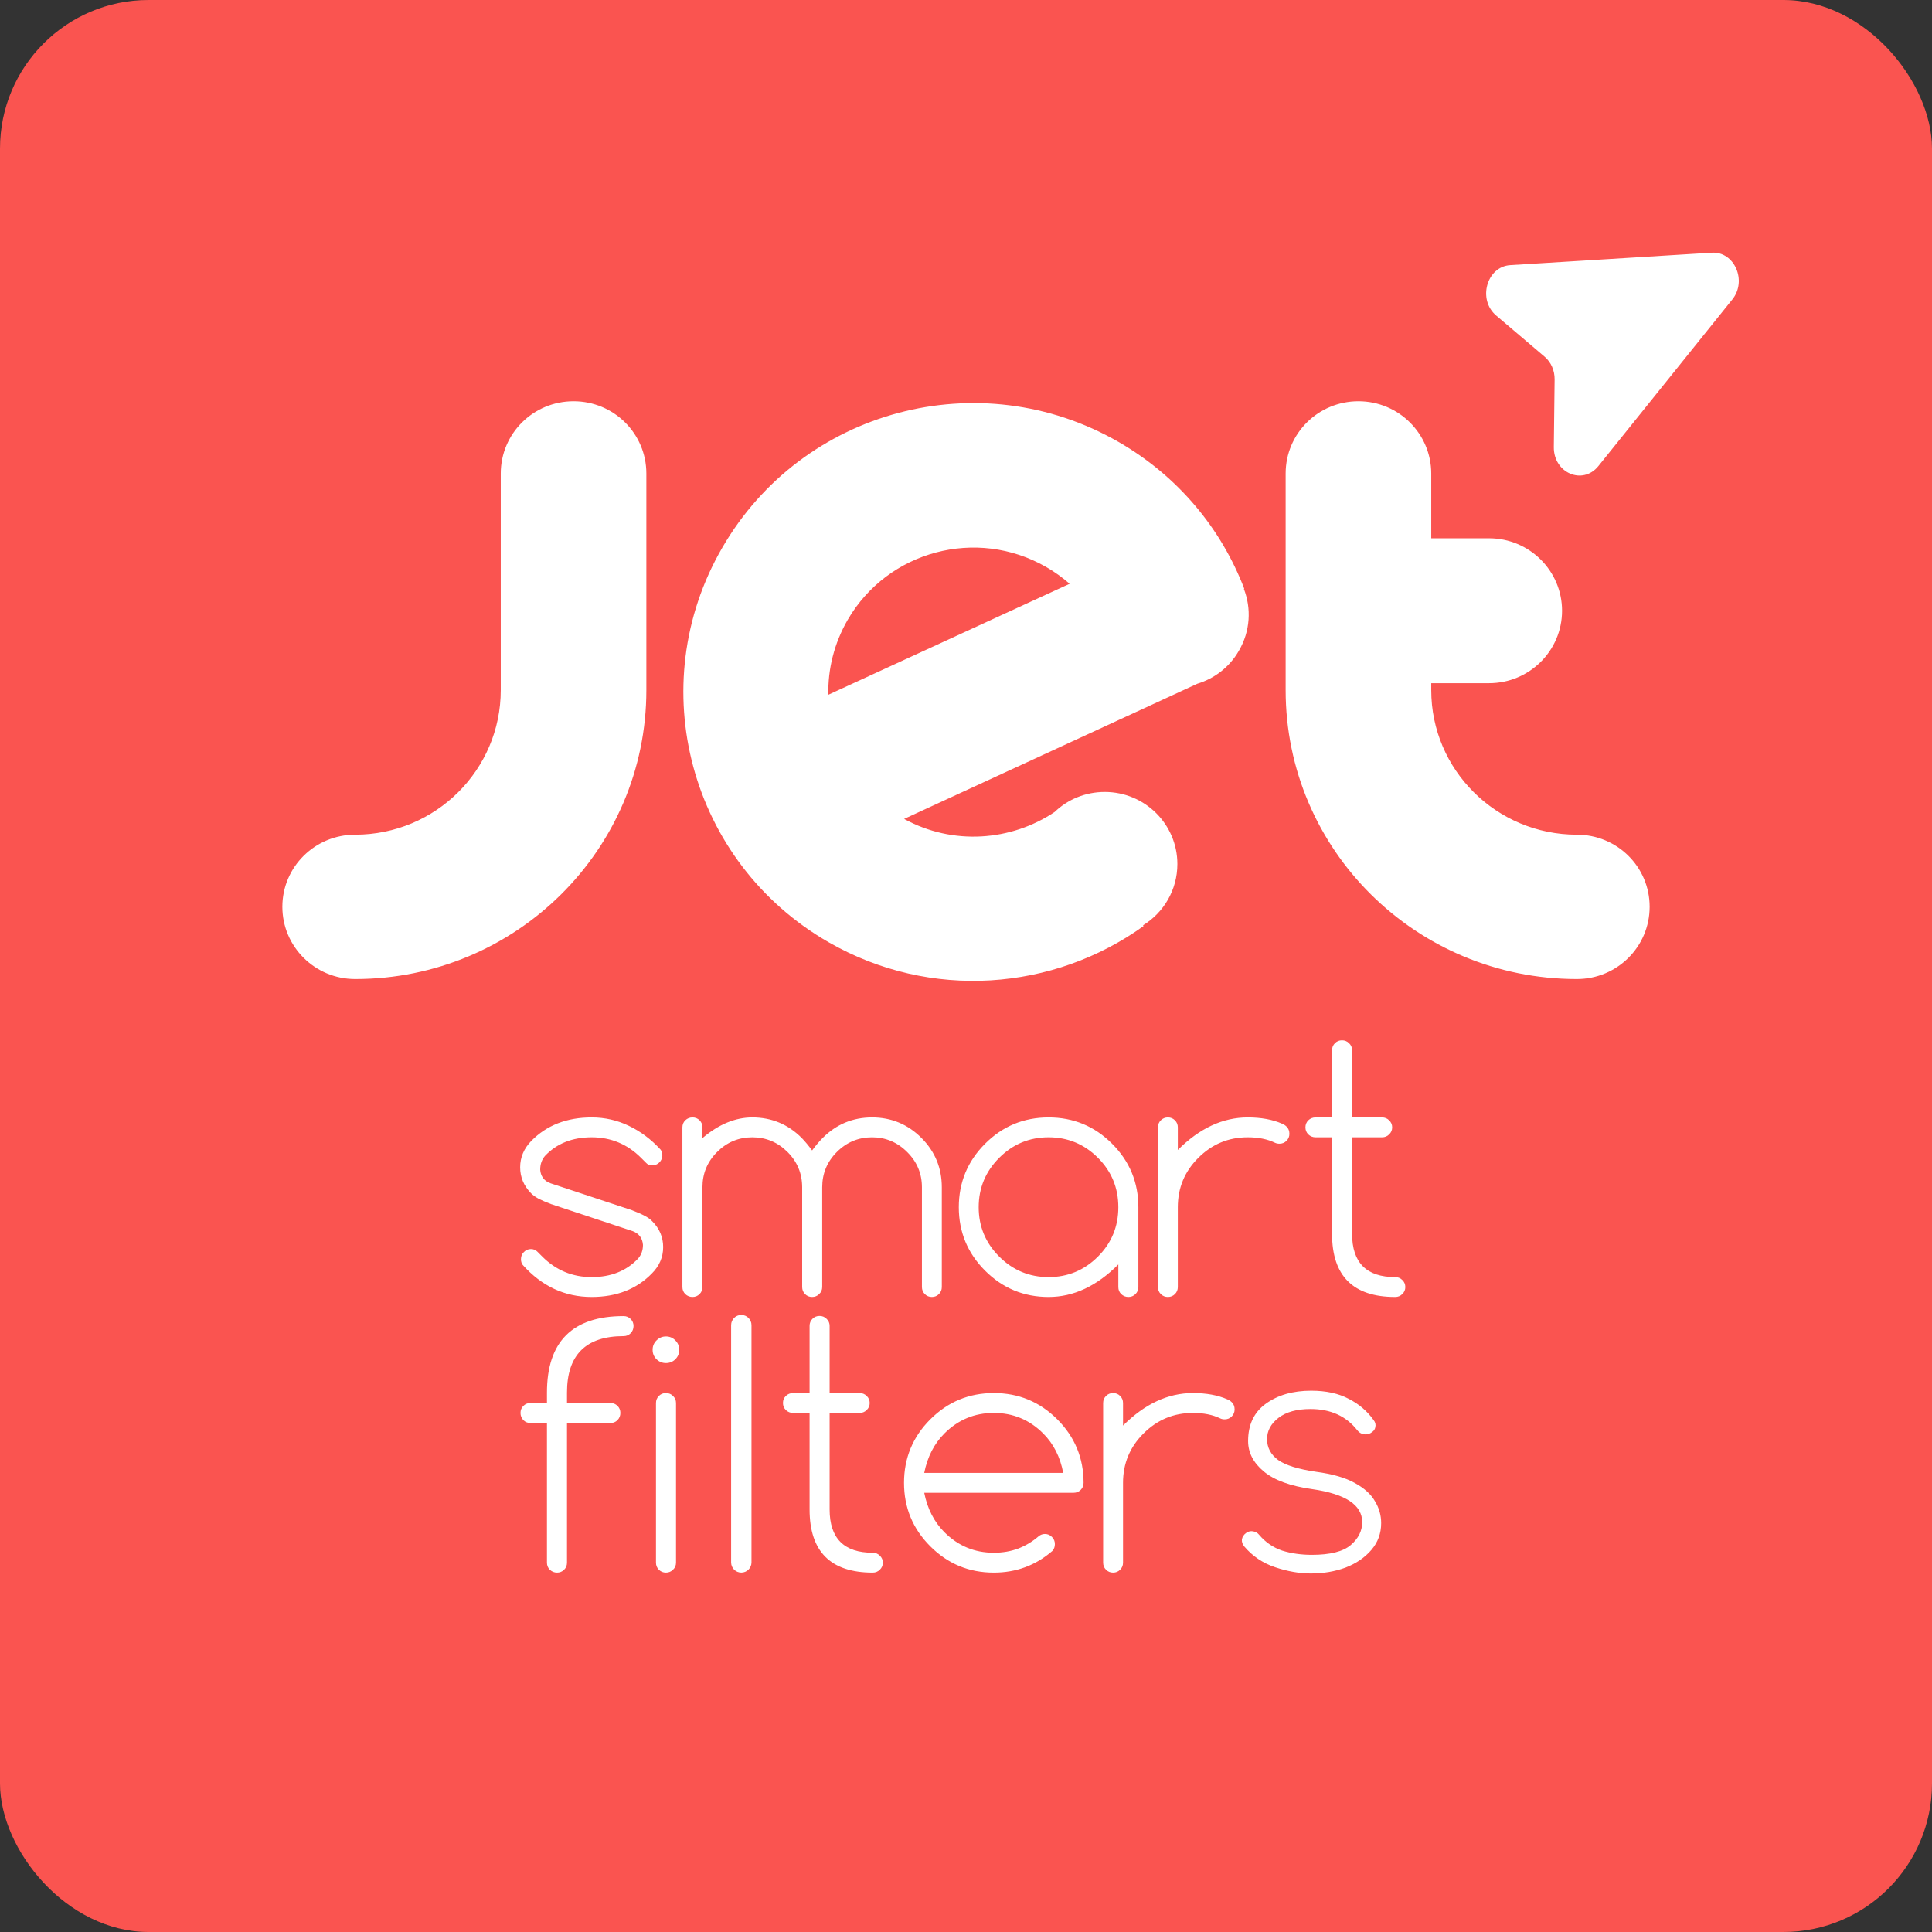 <svg width="260" height="260" viewBox="0 0 260 260" fill="none" xmlns="http://www.w3.org/2000/svg">
<rect x="0" y="0" width="260" height="260" fill="#333333" stroke="none"/>
<rect width="260" height="260" rx="20" fill="#FA5450"/>
<path fill-rule="evenodd" clip-rule="evenodd" d="M230.367 34.006C233.414 33.819 235.152 37.781 233.128 40.299L215.108 62.717C212.998 65.343 209.065 63.664 209.106 60.156L209.213 51.06C209.227 49.868 208.732 48.739 207.876 48.011L201.343 42.459C198.823 40.318 200.071 35.875 203.247 35.679L230.367 34.006ZM86.984 92.878C86.984 114.353 69.429 131.756 47.797 131.756C42.376 131.756 38 127.387 38 122.03C38 116.674 42.376 112.329 47.797 112.329C58.613 112.329 67.39 103.616 67.39 92.878V63.726C67.39 58.344 71.766 54 77.187 54C82.608 54 86.984 58.344 86.984 63.726V92.878ZM192.61 92.878C192.61 103.616 201.387 112.329 212.203 112.329C217.624 112.329 222 116.649 222 122.03C222 127.411 217.624 131.756 212.203 131.756C190.571 131.756 173.016 114.353 173.016 92.878V63.726C173.016 58.344 177.392 54 182.813 54C188.234 54 192.61 58.369 192.61 63.726V72.439H200.392C205.813 72.439 210.214 76.808 210.214 82.19C210.214 87.571 205.813 91.94 200.392 91.94H192.61V92.878ZM167.397 79.252C167.422 79.228 167.447 79.228 167.447 79.228C164.363 71.18 158.595 64.121 150.539 59.48C131.84 48.718 107.97 55.086 97.204 73.698C86.412 92.286 92.827 116.057 111.501 126.795C125.251 134.694 141.811 133.311 153.895 124.622L153.821 124.524C156.606 122.82 158.446 119.759 158.446 116.279C158.446 110.922 154.069 106.578 148.674 106.578C146.063 106.578 143.676 107.59 141.935 109.269C136.067 113.193 128.26 113.811 121.671 110.207L161.131 92.014C163.419 91.323 165.458 89.793 166.726 87.571C168.267 84.93 168.416 81.894 167.397 79.252ZM140.767 76.29C141.935 76.957 142.98 77.722 143.949 78.561L111.476 93.495C111.401 90.064 112.247 86.584 114.087 83.399C119.482 74.118 131.418 70.934 140.767 76.29ZM188.712 172.255C188.453 171.996 188.136 171.867 187.762 171.867C183.893 171.867 181.959 169.925 181.959 166.042V153.053H185.993C186.367 153.053 186.684 152.924 186.942 152.665C187.216 152.406 187.352 152.089 187.352 151.715C187.352 151.341 187.216 151.025 186.942 150.766C186.684 150.507 186.367 150.378 185.993 150.378H181.959V141.338C181.959 140.964 181.822 140.647 181.549 140.388C181.29 140.129 180.973 140 180.599 140C180.225 140 179.909 140.129 179.65 140.388C179.391 140.647 179.262 140.964 179.262 141.338V150.378H177.039C176.665 150.378 176.342 150.507 176.068 150.766C175.81 151.025 175.68 151.341 175.68 151.715C175.68 152.089 175.81 152.406 176.068 152.665C176.342 152.924 176.665 153.053 177.039 153.053H179.262V166.042C179.262 171.709 182.095 174.542 187.762 174.542C188.136 174.542 188.453 174.413 188.712 174.154C188.985 173.895 189.122 173.579 189.122 173.205C189.122 172.831 188.985 172.514 188.712 172.255ZM74.121 162.029H74.142C73.481 161.784 72.927 161.547 72.481 161.317C72.035 161.072 71.69 160.82 71.446 160.561C70.482 159.569 70 158.411 70 157.088C70 155.75 70.503 154.563 71.51 153.528C73.582 151.428 76.286 150.378 79.623 150.378C81.406 150.378 83.082 150.759 84.65 151.521C86.218 152.269 87.634 153.334 88.9 154.714C89.058 154.916 89.137 155.168 89.137 155.47C89.137 155.844 89.001 156.167 88.728 156.441C88.469 156.699 88.152 156.829 87.778 156.829C87.419 156.829 87.138 156.714 86.937 156.484L86.268 155.815C84.427 153.974 82.212 153.053 79.623 153.053C77.019 153.053 74.926 153.887 73.344 155.556C72.913 156.059 72.697 156.678 72.697 157.411C72.726 157.843 72.855 158.217 73.085 158.533C73.315 158.85 73.653 159.087 74.099 159.245L85.124 162.892H85.103C85.764 163.136 86.318 163.381 86.764 163.625C87.21 163.855 87.548 164.1 87.778 164.359C88.756 165.337 89.245 166.495 89.245 167.832C89.245 169.184 88.735 170.371 87.713 171.392C85.657 173.492 82.96 174.542 79.623 174.542C76.012 174.542 72.92 173.104 70.345 170.227C70.187 170.011 70.108 169.753 70.108 169.451C70.108 169.077 70.237 168.76 70.496 168.501C70.755 168.228 71.072 168.091 71.446 168.091C71.791 168.091 72.078 168.206 72.309 168.436L72.977 169.105C74.819 170.946 77.034 171.867 79.623 171.867C82.212 171.867 84.29 171.04 85.858 169.386C86.304 168.882 86.527 168.264 86.527 167.53C86.455 166.61 85.987 165.991 85.124 165.675L74.121 162.029ZM94.144 174.154C94.403 173.895 94.532 173.579 94.532 173.205V159.785C94.532 157.929 95.187 156.347 96.496 155.038C97.819 153.715 99.401 153.053 101.242 153.053C103.083 153.053 104.665 153.715 105.989 155.038C107.298 156.347 107.952 157.929 107.952 159.785V173.205C107.952 173.579 108.082 173.895 108.34 174.154C108.599 174.413 108.916 174.542 109.29 174.542C109.664 174.542 109.98 174.413 110.239 174.154C110.512 173.895 110.649 173.579 110.649 173.205V159.785C110.649 157.929 111.303 156.347 112.612 155.038C113.936 153.715 115.518 153.053 117.359 153.053C119.186 153.053 120.761 153.715 122.084 155.038C123.407 156.347 124.069 157.929 124.069 159.785V173.205C124.069 173.579 124.198 173.895 124.457 174.154C124.716 174.413 125.033 174.542 125.407 174.542C125.781 174.542 126.097 174.413 126.356 174.154C126.615 173.895 126.744 173.579 126.744 173.205V159.785C126.744 157.181 125.831 154.966 124.004 153.139C122.163 151.298 119.948 150.378 117.359 150.378C114.77 150.378 112.555 151.298 110.714 153.139C110.253 153.6 109.779 154.161 109.29 154.822C108.801 154.161 108.333 153.6 107.887 153.139C106.046 151.298 103.831 150.378 101.242 150.378C98.955 150.378 96.719 151.306 94.532 153.161V151.715C94.532 151.341 94.403 151.025 94.144 150.766C93.885 150.507 93.569 150.378 93.195 150.378C92.82 150.378 92.497 150.507 92.224 150.766C91.965 151.025 91.835 151.341 91.835 151.715V173.205C91.835 173.579 91.965 173.895 92.224 174.154C92.497 174.413 92.82 174.542 93.195 174.542C93.569 174.542 93.885 174.413 94.144 174.154ZM141.114 174.542C144.466 174.542 147.594 173.082 150.5 170.163V173.205C150.5 173.579 150.629 173.895 150.888 174.154C151.161 174.413 151.485 174.542 151.859 174.542C152.233 174.542 152.549 174.413 152.808 174.154C153.067 173.895 153.197 173.579 153.197 173.205V162.46C153.197 159.123 152.017 156.275 149.658 153.916C147.299 151.557 144.451 150.378 141.114 150.378C137.777 150.378 134.929 151.557 132.571 153.916C130.212 156.275 129.032 159.123 129.032 162.46C129.032 165.797 130.212 168.645 132.571 171.004C134.929 173.363 137.777 174.542 141.114 174.542ZM134.469 155.815C136.31 153.974 138.525 153.053 141.114 153.053C143.704 153.053 145.919 153.974 147.76 155.815C149.586 157.642 150.5 159.857 150.5 162.46C150.5 165.063 149.586 167.279 147.76 169.105C145.919 170.946 143.704 171.867 141.114 171.867C138.525 171.867 136.31 170.946 134.469 169.105C132.628 167.264 131.708 165.049 131.708 162.46C131.708 159.871 132.628 157.656 134.469 155.815ZM156.218 150.766C155.959 151.025 155.83 151.341 155.83 151.715V173.205C155.83 173.579 155.959 173.895 156.218 174.154C156.477 174.413 156.793 174.542 157.167 174.542C157.541 174.542 157.858 174.413 158.117 174.154C158.376 173.895 158.505 173.579 158.505 173.205V162.46C158.505 159.857 159.426 157.642 161.267 155.815C163.108 153.974 165.323 153.053 167.912 153.053C169.35 153.053 170.573 153.298 171.58 153.787C171.752 153.873 171.954 153.916 172.184 153.916C172.558 153.916 172.874 153.787 173.133 153.528C173.392 153.269 173.522 152.952 173.522 152.578C173.522 152.19 173.399 151.874 173.155 151.629C172.968 151.442 172.759 151.306 172.529 151.219C171.249 150.658 169.71 150.378 167.912 150.378C164.561 150.378 161.425 151.838 158.505 154.758V151.715C158.505 151.341 158.376 151.025 158.117 150.766C157.858 150.507 157.541 150.378 157.167 150.378C156.793 150.378 156.477 150.507 156.218 150.766ZM99.761 176.961C99.004 176.961 98.391 177.575 98.391 178.332V210.262C98.391 211.019 99.004 211.633 99.761 211.633C100.518 211.633 101.132 211.019 101.132 210.262V178.332C101.132 177.575 100.518 176.961 99.761 176.961ZM117.451 208.961C117.825 208.961 118.141 209.09 118.4 209.349C118.673 209.608 118.81 209.924 118.81 210.298C118.81 210.672 118.673 210.989 118.4 211.248C118.141 211.507 117.825 211.636 117.451 211.636C111.784 211.636 108.95 208.802 108.95 203.135V190.147H106.728C106.354 190.147 106.03 190.017 105.757 189.759C105.498 189.5 105.368 189.183 105.368 188.809C105.368 188.435 105.498 188.119 105.757 187.86C106.03 187.601 106.354 187.472 106.728 187.472H108.95V178.431C108.95 178.057 109.079 177.741 109.338 177.482C109.597 177.223 109.914 177.094 110.288 177.094C110.662 177.094 110.978 177.223 111.237 177.482C111.51 177.741 111.647 178.057 111.647 178.431V187.472H115.682C116.056 187.472 116.372 187.601 116.631 187.86C116.904 188.119 117.041 188.435 117.041 188.809C117.041 189.183 116.904 189.5 116.631 189.759C116.372 190.017 116.056 190.147 115.682 190.147H111.647V203.135C111.647 207.019 113.582 208.961 117.451 208.961ZM83.92 177.115C84.294 177.115 84.61 177.245 84.869 177.504C85.128 177.763 85.258 178.079 85.258 178.453C85.258 178.827 85.128 179.151 84.869 179.424C84.61 179.683 84.294 179.812 83.92 179.812C78.843 179.812 76.304 182.344 76.304 187.407V188.809H82.151C82.525 188.809 82.841 188.939 83.1 189.198C83.359 189.456 83.488 189.773 83.488 190.147C83.488 190.521 83.359 190.845 83.1 191.118C82.841 191.377 82.525 191.506 82.151 191.506H76.304V210.298C76.304 210.672 76.174 210.989 75.915 211.248C75.656 211.507 75.34 211.636 74.966 211.636C74.592 211.636 74.269 211.507 73.995 211.248C73.736 210.989 73.607 210.672 73.607 210.298V191.506H71.385C71.011 191.506 70.694 191.377 70.435 191.118C70.176 190.845 70.047 190.521 70.047 190.147C70.047 189.773 70.176 189.456 70.435 189.198C70.694 188.939 71.011 188.809 71.385 188.809H73.607V187.407C73.607 180.546 77.044 177.115 83.92 177.115ZM90.89 182.919C91.235 182.574 91.407 182.15 91.407 181.646C91.407 181.157 91.235 180.74 90.89 180.395C90.544 180.035 90.12 179.855 89.617 179.855C89.128 179.855 88.703 180.035 88.344 180.395C87.999 180.74 87.826 181.157 87.826 181.646C87.826 182.15 87.999 182.574 88.344 182.919C88.703 183.264 89.128 183.437 89.617 183.437C90.12 183.437 90.544 183.264 90.89 182.919ZM88.279 188.809C88.279 188.435 88.409 188.119 88.667 187.86C88.926 187.601 89.243 187.472 89.617 187.472C89.991 187.472 90.307 187.601 90.566 187.86C90.839 188.119 90.976 188.435 90.976 188.809V210.298C90.976 210.672 90.839 210.989 90.566 211.248C90.307 211.507 89.991 211.636 89.617 211.636C89.243 211.636 88.926 211.507 88.667 211.248C88.409 210.989 88.279 210.672 88.279 210.298V188.809ZM141.573 206.846C141.314 206.573 140.998 206.436 140.624 206.436C140.307 206.436 140.027 206.537 139.782 206.738C138.948 207.458 138.027 208.011 137.021 208.4C136.014 208.774 134.921 208.961 133.741 208.961C131.152 208.961 128.937 208.04 127.096 206.199C125.715 204.818 124.809 203.049 124.377 200.891H144.486C144.86 200.891 145.176 200.762 145.435 200.503C145.694 200.244 145.823 199.928 145.823 199.554C145.823 196.217 144.644 193.369 142.285 191.01C139.926 188.651 137.078 187.472 133.741 187.472C130.404 187.472 127.556 188.651 125.197 191.01C122.838 193.369 121.659 196.217 121.659 199.554C121.659 202.891 122.838 205.739 125.197 208.098C127.556 210.457 130.404 211.636 133.741 211.636C136.747 211.636 139.372 210.665 141.616 208.723C141.846 208.479 141.961 208.17 141.961 207.796C141.961 207.422 141.832 207.105 141.573 206.846ZM140.386 192.909C141.782 194.304 142.681 196.073 143.083 198.216H124.377C124.809 196.059 125.715 194.289 127.096 192.909C128.937 191.067 131.152 190.147 133.741 190.147C136.33 190.147 138.545 191.067 140.386 192.909ZM148.845 187.86C148.586 188.119 148.456 188.435 148.456 188.809V210.298C148.456 210.672 148.586 210.989 148.845 211.248C149.104 211.507 149.42 211.636 149.794 211.636C150.168 211.636 150.485 211.507 150.743 211.248C151.002 210.989 151.132 210.672 151.132 210.298V199.554C151.132 196.95 152.052 194.735 153.893 192.909C155.735 191.067 157.95 190.147 160.539 190.147C161.977 190.147 163.2 190.391 164.207 190.88C164.379 190.967 164.58 191.01 164.811 191.01C165.185 191.01 165.501 190.88 165.76 190.622C166.019 190.363 166.148 190.046 166.148 189.672C166.148 189.284 166.026 188.967 165.782 188.723C165.595 188.536 165.386 188.399 165.156 188.313C163.876 187.752 162.337 187.472 160.539 187.472C157.187 187.472 154.052 188.931 151.132 191.851V188.809C151.132 188.435 151.002 188.119 150.743 187.86C150.485 187.601 150.168 187.472 149.794 187.472C149.42 187.472 149.104 187.601 148.845 187.86ZM171.616 210.916C173.288 211.474 174.887 211.752 176.412 211.752C178.084 211.752 179.639 211.488 181.076 210.96C182.513 210.403 183.672 209.611 184.552 208.584C185.432 207.558 185.872 206.355 185.872 204.976C185.872 203.92 185.593 202.938 185.036 202.028C184.508 201.09 183.599 200.268 182.308 199.564C181.047 198.86 179.316 198.362 177.116 198.068C174.711 197.716 173.009 197.188 172.012 196.484C171.015 195.751 170.516 194.812 170.516 193.668C170.516 192.554 171.029 191.6 172.056 190.808C173.083 190.016 174.52 189.62 176.368 189.62C179.067 189.62 181.164 190.574 182.66 192.48C182.895 192.774 183.173 192.95 183.496 193.008C183.819 193.067 184.127 193.023 184.42 192.876C184.801 192.671 185.021 192.407 185.08 192.084C185.168 191.732 185.095 191.41 184.86 191.116C184.009 189.914 182.895 188.96 181.516 188.256C180.137 187.523 178.451 187.156 176.456 187.156C173.992 187.156 171.953 187.743 170.34 188.916C168.756 190.06 167.964 191.732 167.964 193.932C167.964 195.487 168.668 196.851 170.076 198.024C171.484 199.198 173.655 199.99 176.588 200.4C181.076 201.046 183.32 202.527 183.32 204.844C183.32 206.018 182.807 207.044 181.78 207.924C180.753 208.804 179.008 209.244 176.544 209.244C175.107 209.244 173.772 209.054 172.54 208.672C171.337 208.262 170.311 207.558 169.46 206.56C169.255 206.296 168.976 206.135 168.624 206.076C168.301 206.018 167.993 206.091 167.7 206.296C167.377 206.531 167.187 206.824 167.128 207.176C167.099 207.499 167.201 207.807 167.436 208.1C168.551 209.42 169.944 210.359 171.616 210.916Z" fill="white"/>
</svg>
